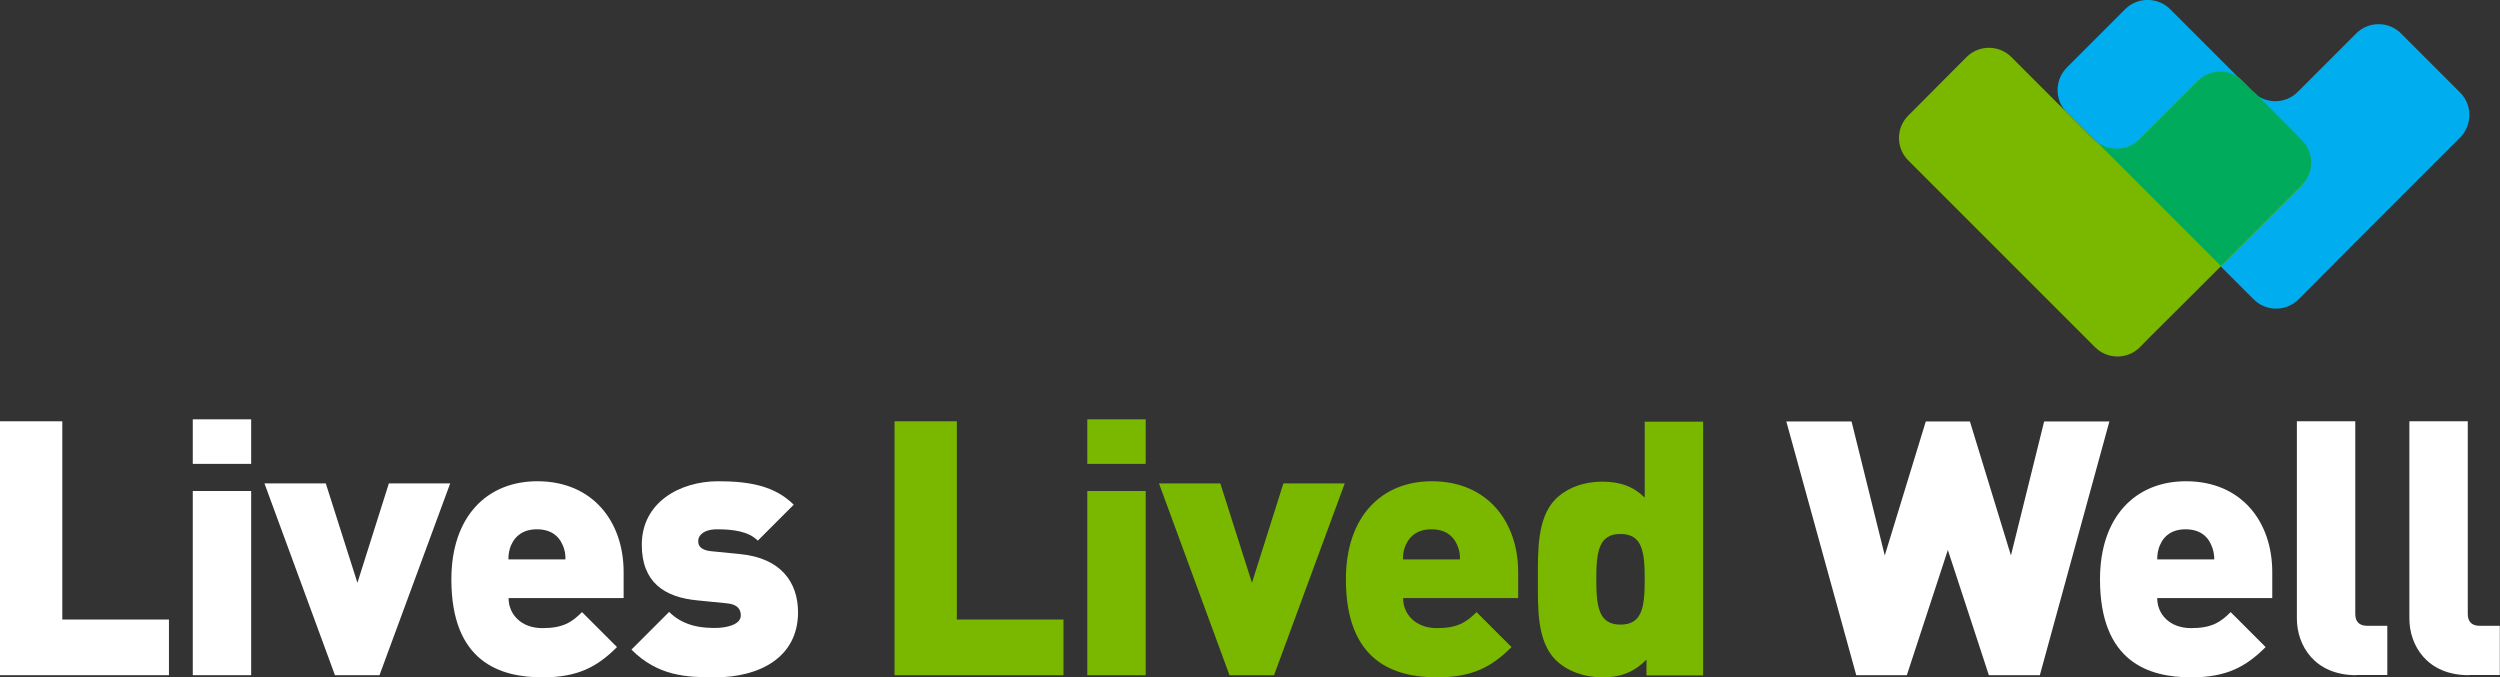 <?xml version="1.0" encoding="UTF-8"?>
<!-- Generator: Adobe Illustrator 28.2.0, SVG Export Plug-In . SVG Version: 6.00 Build 0)  -->
<svg xmlns="http://www.w3.org/2000/svg" xmlns:xlink="http://www.w3.org/1999/xlink" version="1.1" id="Layer_1" x="0px" y="0px" viewBox="0 0 1280 346.8" style="enable-background:new 0 0 1280 346.8;" xml:space="preserve">
<rect x="0" y="0" width="1280" height="346.8" fill="#333333" stroke="none"/>
<style type="text/css">
	.st0{fill:#00AEEF;}
	.st1{fill:#7AB800;}
	.st2{fill:#00AC5B;}
	.st3{fill:#FFFFFF;}
</style>
<g>
	<g>
		<path class="st0" d="M1176.8,153.3c-6.3,6.3-16.6,6.3-22.9,0l-95.7-95.7c-6.3-6.3-6.3-16.6,0-23l3.5-3.5c6.3-6.3,16.6-16.6,23-23    l3.4-3.4c6.3-6.3,16.7-6.3,23,0l42.4,42.4c6.3,6.3,16.6,6.3,22.9,0l30-30c6.3-6.3,16.6-6.3,22.9,0l3.7,3.7    c6.3,6.3,16.6,16.6,22.9,22.9l3.7,3.7c6.3,6.3,6.3,16.6,0,23l-55.8,55.8c-6.3,6.3-16.6,16.6-22.9,23L1176.8,153.3z"></path>
	</g>
	<g>
		<path class="st1" d="M1095.6,177.8c-6.3,6.3-16.6,6.3-22.9,0L977,82.1c-6.3-6.3-6.3-16.6,0-22.9l3.6-3.6    c6.3-6.3,16.6-16.6,22.9-23l3.4-3.4c6.3-6.3,16.6-6.3,22.9,0l42.4,42.4c6.3,6.3,16.6,6.3,23,0l30-30c6.3-6.3,16.6-6.3,22.9,0    l3.7,3.7c6.3,6.3,16.6,16.6,22.9,22.9l3.7,3.8c6.3,6.3,6.3,16.6,0,23l-55.8,55.8c-6.3,6.3-16.6,16.6-23,22.9L1095.6,177.8z"></path>
	</g>
	<path class="st2" d="M1072.4,71.5l64.7,64.7l41.5-41.5c6.3-6.3,6.3-16.6,0-22.9l-3.7-3.8c-5.7-5.7-14.4-14.4-20.7-20.8   c-0.2-0.2-0.4-0.2-0.6-0.4l-5.9-5.9c-6.3-5.8-16.2-5.7-22.3,0.4l-30,30C1089,77.7,1078.7,77.7,1072.4,71.5z"></path>
</g>
<g>
	<path class="st3" d="M0,345.7v-130h31.9v101.5h54.6v28.5H0z"></path>
	<path class="st3" d="M98.7,237.5v-22.8h29.9v22.8H98.7z M98.7,345.7v-94.3h29.9v94.3H98.7z"></path>
	<path class="st3" d="M194.3,345.7h-22.8l-36.1-98.2h31.4l16.2,50.9l16.1-50.9h31.4L194.3,345.7z"></path>
	<path class="st3" d="M260.4,306.3c0,8,6.2,15.3,17.3,15.3c10.4,0,15-2.9,20.3-8.2l17.9,17.9c-10,10-19.9,15.5-38.1,15.5   c-21.7,0-46.7-7.8-46.7-50.2c0-32.1,18.2-50.2,44-50.2c28.5,0,44.2,20.8,44.2,46.5v13.3h-58.9V306.3z M287.9,278.7   c-1.8-4.2-5.8-7.7-13-7.7c-7.1,0-11.1,3.5-13,7.7c-1.3,2.6-1.6,5.3-1.6,7.7h29.2C289.6,284,289.2,281.3,287.9,278.7z"></path>
	<path class="st3" d="M366,346.8c-14.8,0-29.2-0.7-42.7-14.2l19.3-19.3c8.2,8.2,18.8,8.2,23.9,8.2c4.4,0,12.8-1.3,12.8-6.4   c0-2.7-1.3-5.7-7.1-6.2l-15.1-1.5c-17-1.6-28.5-9.3-28.5-28.5c0-21.7,19.5-32.5,39.1-32.5c16.1,0,29,2.4,38.7,12L388,276.8   c-4.9-4.9-13.1-5.8-20.8-5.8c-7.3,0-9.7,3.5-9.7,5.7c0,1.1-0.4,4.7,6.4,5.5l15.1,1.5c20.6,2,29.6,14.2,29.6,29.9   C408.5,336.7,388.8,346.8,366,346.8z"></path>
	<path class="st1" d="M458,345.7v-130h31.9v101.5h54.6v28.5H458z"></path>
	<path class="st1" d="M556.7,237.5v-22.8h29.9v22.8H556.7z M556.7,345.7v-94.3h29.9v94.3H556.7z"></path>
	<path class="st1" d="M652.3,345.7h-22.8l-36.1-98.2h31.4l16.2,50.9l16.1-50.9h31.4L652.3,345.7z"></path>
	<path class="st1" d="M718.4,306.3c0,8,6.2,15.3,17.3,15.3c10.4,0,15-2.9,20.3-8.2l17.9,17.9c-10,10-19.9,15.5-38.1,15.5   c-21.7,0-46.7-7.8-46.7-50.2c0-32.1,18.2-50.2,44-50.2c28.5,0,44.2,20.8,44.2,46.5v13.3h-58.9V306.3z M745.9,278.7   c-1.8-4.2-5.8-7.7-13-7.7c-7.1,0-11.1,3.5-13,7.7c-1.3,2.6-1.6,5.3-1.6,7.7h29.2C747.6,284,747.2,281.3,745.9,278.7z"></path>
	<path class="st1" d="M843,345.7v-8c-6,6-12.4,9.1-22.6,9.1c-9.5,0-18.2-3.3-23.9-8.9c-9.7-9.7-9.1-26.8-9.1-41.2   c0-14.4-0.5-31.6,9.1-41.2c5.7-5.6,14.2-8.9,23.7-8.9c9.7,0,16.4,2.7,21.9,8.2v-38.9H872v129.9h-29V345.7z M829.7,273.4   c-11.1,0-12.4,8.9-12.4,23.2c0,14.2,1.3,23.2,12.4,23.2s12.4-8.9,12.4-23.2C842.1,282.3,840.8,273.4,829.7,273.4z"></path>
	<path class="st3" d="M1044.4,345.7h-26.1l-21-64.1l-21,64.1h-25.9l-35.8-129.9H948l17,68.6l21-68.6h22.6l21,68.6l17-68.6h33.4   L1044.4,345.7z"></path>
	<path class="st3" d="M1104.5,306.3c0,8,6.2,15.3,17.3,15.3c10.4,0,15-2.9,20.3-8.2l17.9,17.9c-10,10-19.9,15.5-38.1,15.5   c-21.7,0-46.7-7.8-46.7-50.2c0-32.1,18.2-50.2,44-50.2c28.5,0,44.2,20.8,44.2,46.5v13.3h-58.9V306.3z M1132,278.7   c-1.8-4.2-5.8-7.7-13-7.7c-7.1,0-11.1,3.5-12.9,7.7c-1.3,2.6-1.6,5.3-1.6,7.7h29.2C1133.7,284,1133.3,281.3,1132,278.7z"></path>
	<path class="st3" d="M1206.5,345.7c-21.7,0-30.5-15.5-30.5-29v-101h29.9v98.7c0,3.8,2,6,6,6h10.4v25.2h-15.8V345.7z"></path>
	<path class="st3" d="M1264.1,345.7c-21.7,0-30.5-15.5-30.5-29v-101h29.9v98.7c0,3.8,2,6,6,6h10.4v25.2h-15.8V345.7z"></path>
</g>
</svg>
